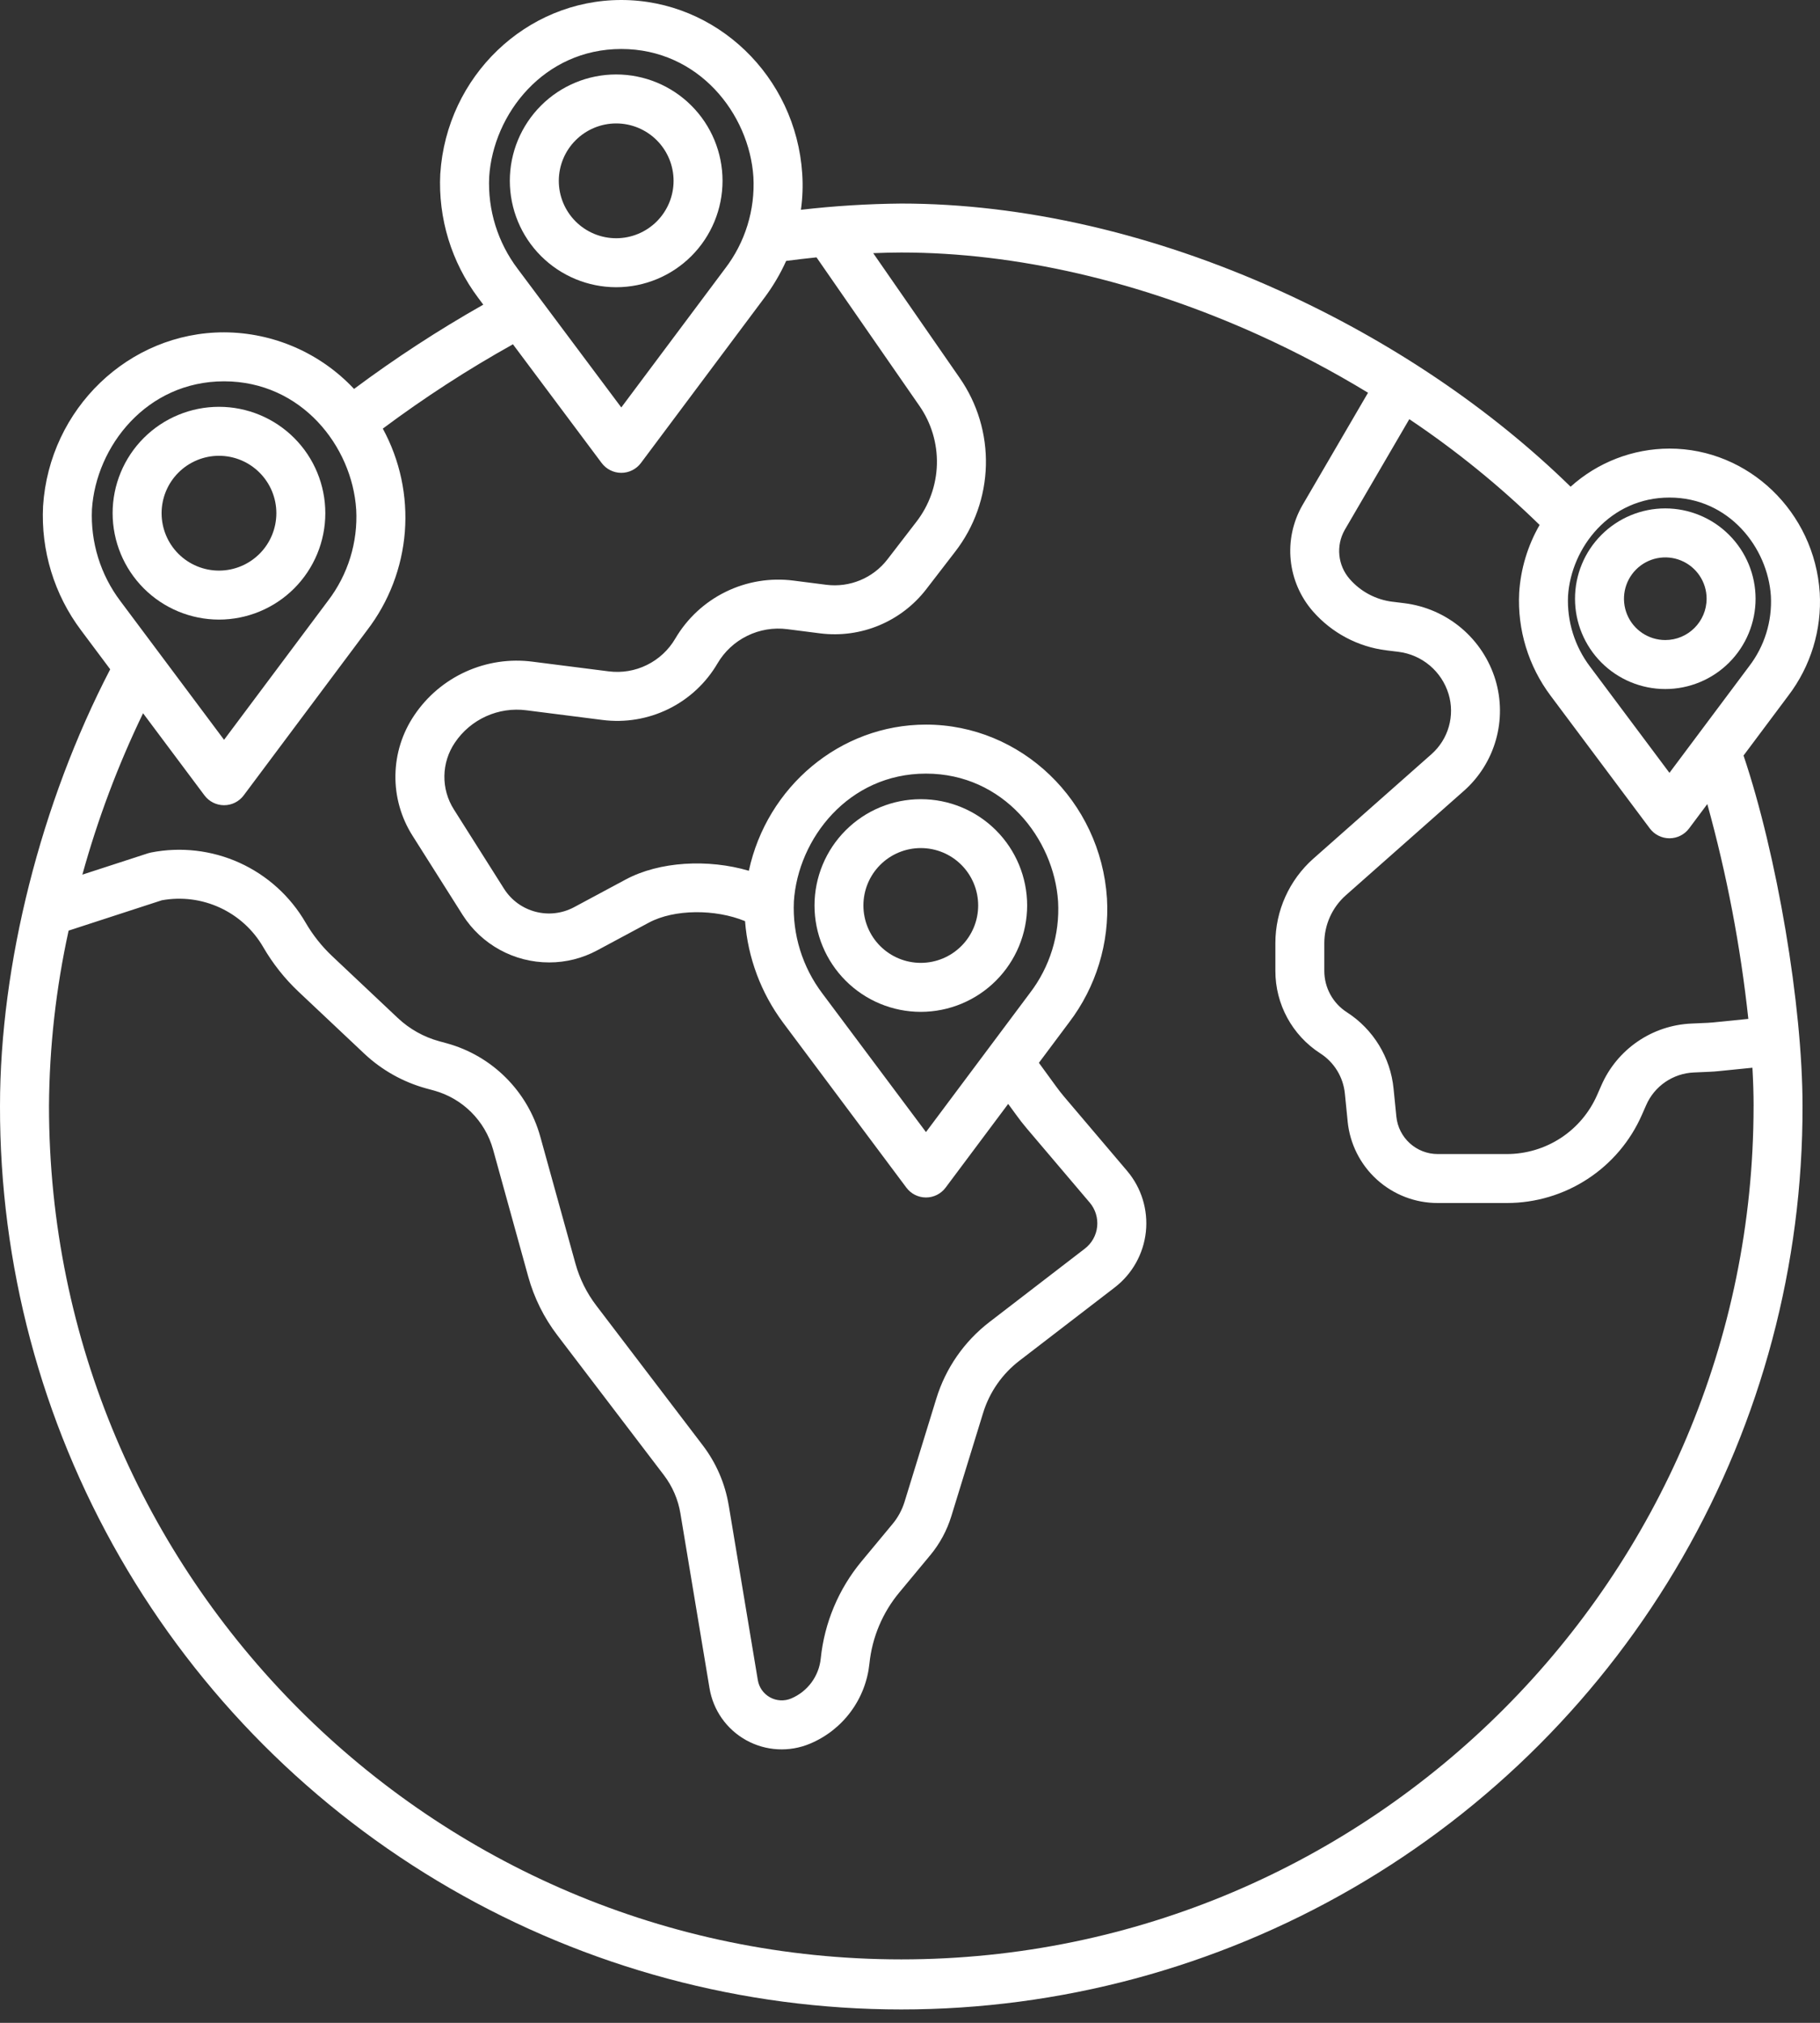 <svg width="90" height="100" viewBox="0 0 90 100" fill="none" xmlns="http://www.w3.org/2000/svg">
<rect x="0" y="0" width="90" height="100" fill="#333333" stroke="none"/>
<path d="M82.35 25.133C81.166 25.133 80.03 25.603 79.193 26.441C78.355 27.278 77.885 28.413 77.885 29.597C77.885 30.782 78.355 31.917 79.192 32.755C80.03 33.592 81.165 34.063 82.35 34.063C83.534 34.063 84.669 33.592 85.506 32.755C86.344 31.918 86.814 30.782 86.814 29.598C86.813 28.415 86.342 27.28 85.505 26.443C84.669 25.606 83.534 25.135 82.35 25.133L82.35 25.133ZM82.35 31.641V31.641C81.524 31.641 80.778 31.144 80.462 30.381C80.146 29.617 80.321 28.738 80.905 28.154C81.489 27.57 82.368 27.394 83.132 27.711C83.895 28.027 84.393 28.772 84.393 29.598C84.391 30.726 83.478 31.64 82.35 31.641L82.35 31.641Z" fill="white"/>
<path d="M30.468 14.199C31.864 14.199 33.201 13.646 34.188 12.66C35.175 11.674 35.729 10.336 35.73 8.941C35.73 7.546 35.177 6.208 34.19 5.222C33.204 4.235 31.866 3.681 30.471 3.681C29.077 3.68 27.738 4.234 26.752 5.221C25.766 6.207 25.211 7.544 25.211 8.94C25.213 10.334 25.766 11.671 26.752 12.656C27.738 13.642 29.075 14.197 30.468 14.199L30.468 14.199ZM30.468 6.101V6.102C31.221 6.101 31.944 6.4 32.476 6.932C33.009 7.464 33.308 8.186 33.309 8.938C33.309 9.691 33.01 10.413 32.478 10.945C31.946 11.478 31.224 11.777 30.471 11.777C29.719 11.778 28.997 11.479 28.464 10.946C27.932 10.414 27.633 9.692 27.633 8.94C27.634 8.188 27.932 7.466 28.464 6.935C28.995 6.403 29.717 6.103 30.468 6.102L30.468 6.101Z" fill="white"/>
<path d="M50.793 44.763C50.792 43.369 50.238 42.032 49.252 41.046C48.265 40.06 46.928 39.507 45.535 39.508C44.14 39.508 42.803 40.062 41.818 41.048C40.832 42.034 40.278 43.371 40.278 44.765C40.279 46.159 40.833 47.496 41.819 48.482C42.805 49.468 44.142 50.022 45.536 50.022C46.93 50.02 48.266 49.465 49.252 48.479C50.237 47.493 50.791 46.156 50.793 44.762L50.793 44.763ZM45.536 47.6C44.783 47.601 44.061 47.302 43.528 46.77C42.996 46.239 42.697 45.516 42.696 44.764C42.696 44.011 42.994 43.289 43.526 42.757C44.059 42.224 44.78 41.925 45.533 41.925C46.286 41.924 47.008 42.223 47.54 42.755C48.072 43.288 48.371 44.009 48.371 44.763C48.371 45.515 48.072 46.236 47.54 46.767C47.008 47.3 46.288 47.599 45.535 47.6L45.536 47.6Z" fill="white"/>
<path d="M10.826 30.63C12.221 30.63 13.559 30.076 14.546 29.09C15.532 28.104 16.087 26.767 16.087 25.372C16.088 23.977 15.534 22.638 14.548 21.652C13.562 20.666 12.224 20.111 10.829 20.111C9.434 20.111 8.096 20.665 7.109 21.651C6.123 22.638 5.569 23.975 5.569 25.37C5.571 26.764 6.125 28.101 7.11 29.087C8.095 30.073 9.432 30.628 10.826 30.63L10.826 30.63ZM10.826 22.532C11.579 22.532 12.301 22.83 12.833 23.363C13.366 23.894 13.666 24.616 13.666 25.368C13.666 26.121 13.368 26.844 12.835 27.376C12.303 27.908 11.582 28.208 10.829 28.208C10.076 28.208 9.354 27.909 8.822 27.377C8.29 26.845 7.991 26.123 7.991 25.37C7.991 24.618 8.29 23.897 8.822 23.365C9.353 22.833 10.074 22.534 10.826 22.532L10.826 22.532Z" fill="white"/>
<path d="M89.987 29.301C89.727 25.306 86.463 22.176 82.555 22.176C80.749 22.18 79.008 22.852 77.667 24.061C73.7 20.185 68.746 16.846 63.262 14.364C57.045 11.55 50.58 10.063 44.568 10.063V10.063C42.91 10.078 41.254 10.181 39.606 10.371C39.688 9.781 39.711 9.183 39.671 8.589C39.358 3.772 35.427 0 30.722 0C26.017 0 22.085 3.772 21.773 8.587H21.772C21.66 10.79 22.324 12.963 23.649 14.727L23.899 15.061C21.683 16.315 19.55 17.706 17.508 19.227C15.842 17.449 13.516 16.437 11.079 16.429C6.373 16.429 2.442 20.203 2.13 25.016C2.017 27.22 2.682 29.393 4.007 31.157L5.45 33.087C2.03 39.666 9.98169e-05 47.676 9.98169e-05 54.674C-0.016 62.508 2.032 70.208 5.939 76.999C9.847 83.789 15.475 89.43 22.256 93.351C29.038 97.273 36.734 99.338 44.568 99.338C52.403 99.338 60.098 97.273 66.88 93.351C73.661 89.43 79.289 83.789 83.197 76.999C87.105 70.209 89.153 62.509 89.136 54.674C89.136 49.707 87.872 42.257 86.219 37.35L88.43 34.394C89.542 32.937 90.094 31.13 89.987 29.301L89.987 29.301ZM24.19 8.746C24.391 5.638 26.891 2.422 30.723 2.422C34.555 2.422 37.053 5.638 37.256 8.749C37.345 10.377 36.849 11.984 35.856 13.277L30.723 20.143L25.599 13.289C24.613 11.986 24.114 10.379 24.19 8.746L24.19 8.746ZM4.547 25.175C4.749 22.067 7.249 18.851 11.08 18.851C14.912 18.851 17.411 22.067 17.613 25.178L17.614 25.179C17.704 26.807 17.207 28.413 16.214 29.707L11.08 36.573L5.956 29.719C4.97 28.416 4.472 26.808 4.547 25.175L4.547 25.175ZM7.074 35.259L10.111 39.32C10.34 39.626 10.699 39.806 11.081 39.806C11.463 39.806 11.822 39.626 12.051 39.32L18.152 31.158C19.233 29.75 19.881 28.058 20.02 26.289C20.157 24.519 19.779 22.748 18.93 21.189C20.981 19.659 23.13 18.266 25.365 17.02L29.753 22.89C29.982 23.195 30.342 23.375 30.723 23.375C31.105 23.375 31.465 23.195 31.693 22.89L37.795 14.728C38.221 14.159 38.584 13.546 38.876 12.898C39.379 12.834 39.882 12.773 40.377 12.723L45.463 20.06C46.052 20.906 46.356 21.918 46.33 22.95C46.304 23.98 45.949 24.975 45.319 25.791L43.882 27.656C43.169 28.579 42.022 29.055 40.865 28.91L39.235 28.702H39.236C38.088 28.555 36.922 28.748 35.882 29.259C34.843 29.769 33.978 30.573 33.392 31.571C33.062 32.134 32.574 32.587 31.989 32.874C31.404 33.163 30.747 33.271 30.1 33.189L26.338 32.711H26.339C25.213 32.564 24.07 32.735 23.036 33.203C22.002 33.671 21.119 34.417 20.487 35.359C19.894 36.234 19.57 37.262 19.554 38.319C19.537 39.375 19.83 40.413 20.395 41.306L22.88 45.234C23.811 46.697 25.426 47.581 27.159 47.578C27.986 47.579 28.799 47.374 29.527 46.984L32.086 45.611C33.339 44.939 35.375 44.932 36.842 45.537H36.843C36.983 47.35 37.633 49.087 38.718 50.547L44.821 58.712C45.049 59.018 45.409 59.198 45.791 59.198C46.172 59.198 46.532 59.018 46.76 58.712L49.855 54.572L50.249 55.111C50.415 55.344 50.594 55.572 50.78 55.791L53.888 59.452V59.451C54.167 59.781 54.3 60.211 54.255 60.641C54.209 61.072 53.989 61.464 53.646 61.727L48.937 65.349C47.684 66.309 46.762 67.636 46.3 69.146L44.731 74.242C44.607 74.644 44.405 75.017 44.136 75.34L42.609 77.179V77.179C41.471 78.547 40.767 80.221 40.586 81.991C40.496 82.867 39.934 83.625 39.122 83.966C38.783 84.108 38.398 84.087 38.077 83.909C37.755 83.731 37.533 83.416 37.474 83.054L36.035 74.413H36.034C35.855 73.339 35.417 72.325 34.758 71.459L29.487 64.541C29.013 63.92 28.663 63.215 28.455 62.462L26.715 56.181C26.089 53.942 24.337 52.194 22.096 51.577L21.718 51.474C20.952 51.264 20.25 50.87 19.672 50.326L16.427 47.268C15.911 46.781 15.467 46.222 15.111 45.608C14.356 44.306 13.213 43.273 11.842 42.651C10.472 42.031 8.941 41.854 7.464 42.145C7.417 42.154 7.37 42.166 7.324 42.181L4.073 43.238V43.239C4.832 40.494 5.836 37.823 7.075 35.259L7.074 35.259ZM39.257 44.568C39.459 41.46 41.958 38.244 45.789 38.244C49.622 38.244 52.12 41.46 52.323 44.571H52.323C52.413 46.2 51.917 47.806 50.923 49.099L45.79 55.965L40.666 49.112C39.68 47.808 39.182 46.201 39.258 44.568L39.257 44.568ZM86.715 54.675C86.715 77.939 67.809 96.863 44.569 96.863C21.329 96.863 2.423 77.937 2.423 54.673C2.442 51.757 2.768 48.853 3.393 46.005L8.001 44.506C8.974 44.329 9.978 44.456 10.876 44.871C11.774 45.285 12.522 45.966 13.017 46.822C13.491 47.639 14.08 48.382 14.768 49.03L18.013 52.087V52.087C18.88 52.903 19.933 53.493 21.081 53.808L21.46 53.911C22.878 54.302 23.987 55.408 24.382 56.825L26.121 63.109C26.411 64.158 26.9 65.143 27.561 66.009L32.832 72.927C33.252 73.48 33.532 74.126 33.646 74.812L35.085 83.452C35.265 84.546 35.935 85.496 36.905 86.031C37.876 86.567 39.037 86.628 40.059 86.198C40.858 85.863 41.553 85.318 42.069 84.621C42.585 83.925 42.905 83.102 42.994 82.239C43.126 80.947 43.64 79.724 44.471 78.725L45.998 76.886H45.999C46.471 76.318 46.827 75.66 47.044 74.953L48.613 69.857C48.928 68.828 49.557 67.922 50.411 67.268L55.123 63.646C55.991 62.979 56.548 61.984 56.664 60.895C56.779 59.806 56.443 58.717 55.735 57.883L52.627 54.222C52.484 54.053 52.347 53.878 52.212 53.691L51.374 52.541L52.863 50.549V50.549C54.203 48.793 54.869 46.614 54.74 44.41C54.427 39.594 50.496 35.821 45.791 35.821C41.539 35.821 37.921 38.902 37.031 43.047C35.019 42.454 32.611 42.583 30.942 43.478L28.384 44.85C27.17 45.495 25.665 45.099 24.927 43.94L22.442 40.011C22.129 39.517 21.966 38.942 21.975 38.356C21.985 37.77 22.164 37.201 22.492 36.716C22.875 36.146 23.409 35.694 24.035 35.411C24.66 35.128 25.352 35.025 26.034 35.114L29.796 35.592C30.913 35.734 32.046 35.546 33.058 35.049C34.068 34.553 34.911 33.77 35.48 32.798C35.825 32.209 36.336 31.734 36.95 31.433C37.563 31.131 38.251 31.017 38.929 31.103L40.558 31.311C42.568 31.564 44.562 30.735 45.801 29.132L47.238 27.267C48.183 26.045 48.714 24.553 48.753 23.008C48.792 21.464 48.337 19.947 47.454 18.679L43.181 12.515C43.671 12.495 44.136 12.483 44.57 12.483C50.24 12.483 56.359 13.896 62.265 16.569C64.115 17.409 65.914 18.36 67.65 19.415L64.398 24.99C63.932 25.808 63.732 26.751 63.826 27.688C63.92 28.625 64.303 29.51 64.922 30.219C65.857 31.289 67.154 31.978 68.565 32.151L69.154 32.223C69.725 32.294 70.264 32.529 70.703 32.899C71.144 33.271 71.466 33.761 71.633 34.311C71.791 34.834 71.795 35.392 71.646 35.917C71.498 36.443 71.201 36.915 70.793 37.278L64.952 42.442H64.951C63.754 43.502 63.068 45.024 63.068 46.623V47.994C63.065 49.644 63.902 51.182 65.29 52.075C65.978 52.517 66.426 53.25 66.505 54.065L66.642 55.432H66.641C66.749 56.54 67.265 57.568 68.09 58.315C68.915 59.062 69.988 59.475 71.101 59.472H74.52C75.936 59.471 77.322 59.058 78.507 58.283C79.693 57.509 80.627 56.405 81.195 55.108L81.401 54.64V54.64C81.602 54.175 81.93 53.778 82.347 53.491C82.764 53.205 83.254 53.041 83.76 53.019L84.562 52.983C84.692 52.978 84.823 52.968 84.952 52.955L86.658 52.784C86.696 53.447 86.716 54.081 86.716 54.673L86.715 54.675ZM86.456 50.369L84.709 50.545C84.624 50.553 84.538 50.559 84.452 50.564L83.648 50.6H83.649C82.691 50.64 81.765 50.949 80.975 51.492C80.185 52.035 79.564 52.788 79.183 53.668L78.977 54.136V54.136C78.597 55.002 77.974 55.739 77.182 56.257C76.391 56.774 75.465 57.05 74.519 57.051H71.1C70.04 57.053 69.152 56.248 69.05 55.192L68.913 53.823C68.763 52.275 67.911 50.882 66.603 50.041C65.906 49.593 65.486 48.822 65.488 47.993V46.623C65.488 45.718 65.877 44.856 66.554 44.257L72.395 39.092H72.396C73.15 38.422 73.698 37.55 73.973 36.578C74.249 35.607 74.24 34.577 73.95 33.61C73.646 32.611 73.06 31.721 72.262 31.048C71.462 30.375 70.486 29.949 69.449 29.82L68.86 29.747L68.859 29.748C68.04 29.647 67.287 29.248 66.744 28.626C66.154 27.953 66.055 26.98 66.495 26.201L69.691 20.722C71.994 22.264 74.151 24.015 76.135 25.951C75.545 26.975 75.199 28.122 75.124 29.301C75.03 31.129 75.581 32.931 76.679 34.394L81.585 40.955V40.956C81.815 41.261 82.174 41.441 82.556 41.441C82.937 41.441 83.296 41.261 83.525 40.956L84.427 39.749C85.391 43.228 86.07 46.78 86.456 50.369L86.456 50.369ZM86.492 32.942L82.555 38.206L78.628 32.954C77.868 31.951 77.483 30.714 77.54 29.457C77.696 27.068 79.614 24.597 82.555 24.597C85.497 24.597 87.416 27.068 87.571 29.46C87.639 30.713 87.257 31.948 86.492 32.942L86.492 32.942Z" fill="white"/>
</svg>
